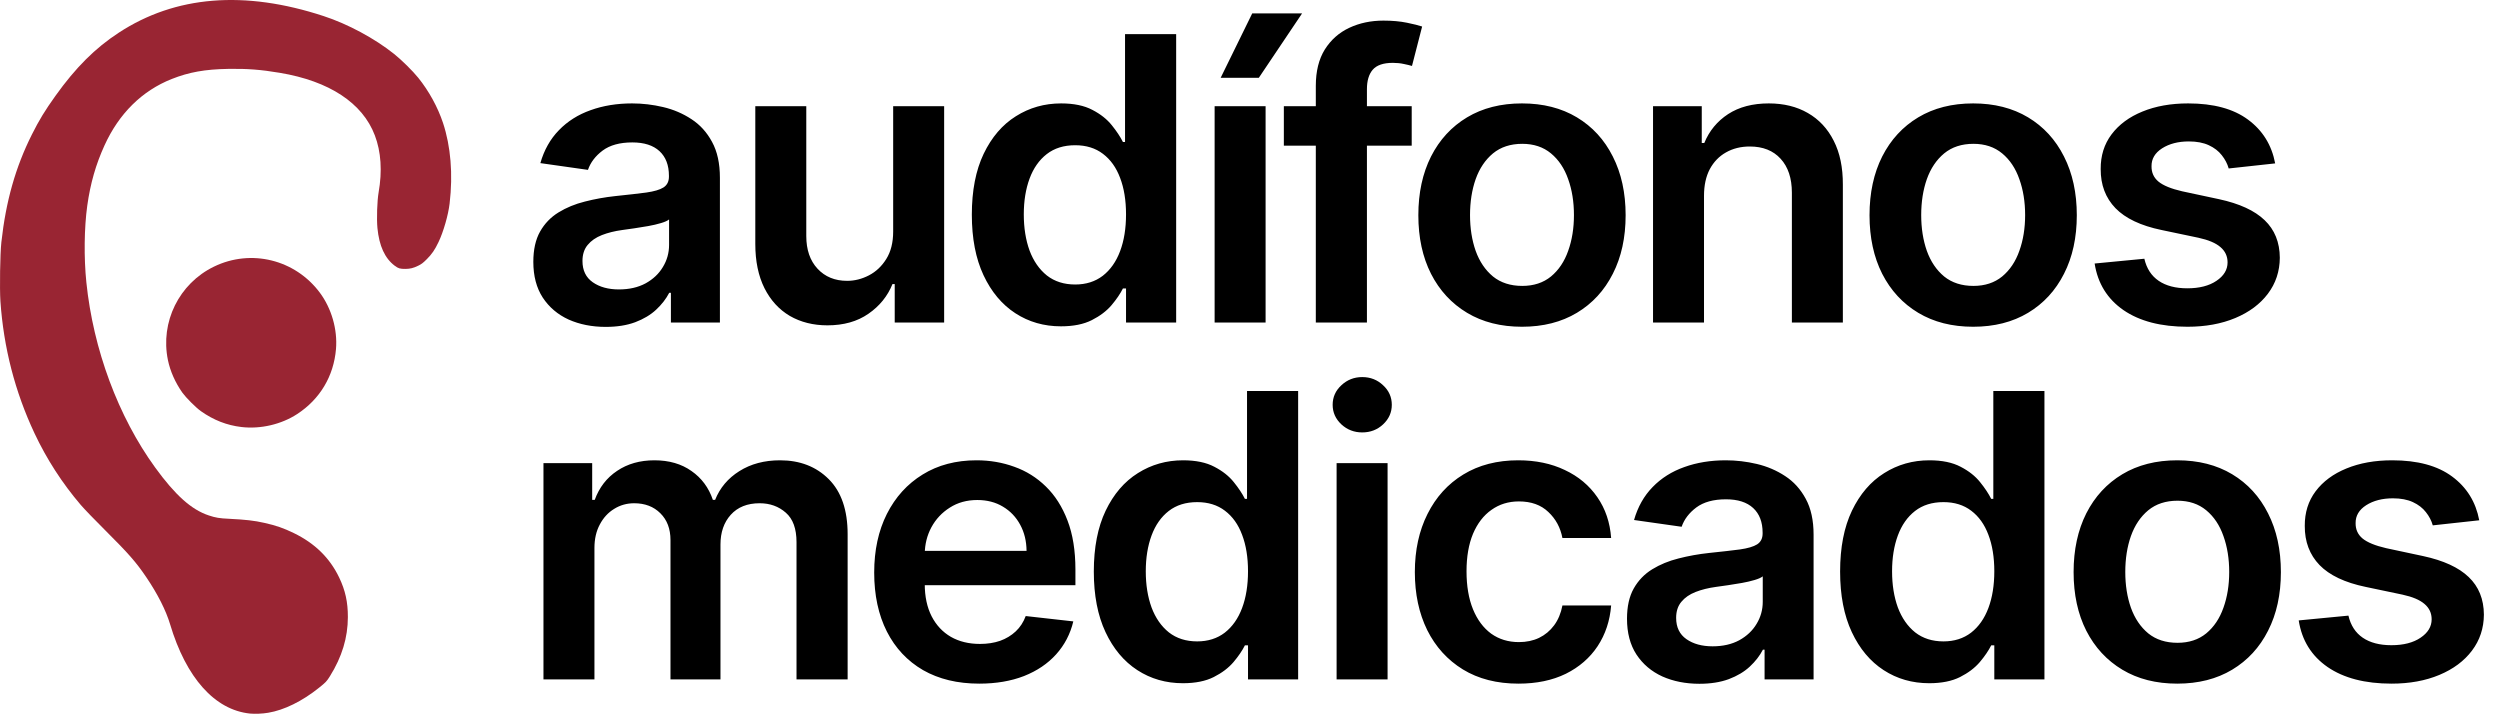 <svg width="5674" height="1620" viewBox="0 0 5674 1620" fill="none" xmlns="http://www.w3.org/2000/svg">
<path d="M567.285 1619.49C487.407 1611.23 422.345 1538.38 385.949 1416.5C376.608 1385.38 357.713 1347.94 331.946 1309.96C308.97 1275.95 291.792 1256.42 238.969 1203.74C215.779 1180.78 190.764 1154.71 183.248 1145.91C141.269 1096.77 105.947 1042.16 78.248 983.254C34.014 889.051 8.247 789.27 0.946 683.695C-0.986 654.726 0.195 575.867 3.094 549.795C13.4 456.451 35.195 379.416 72.45 305.17C89.091 272.016 101.867 251.095 126.024 217.298C171.76 153.352 215.994 109.148 269.46 74.278C398.081 -9.946 554.83 -22.607 734.878 36.618C789.525 54.536 850.4 87.26 894.311 122.344C911.597 136.185 936.612 160.862 949.174 176.419C973.545 206.676 993.514 243.155 1005.43 278.883C1023.04 332.1 1028.3 395.187 1020.46 461.816C1017.46 487.673 1006.51 525.869 995.34 549.258C986.751 567.283 980.309 576.618 968.499 588.42C960.017 596.896 956.582 599.471 949.066 603.119C938.33 608.376 930.922 610.2 920.615 610.307C907.946 610.415 904.189 609.342 896.029 603.226C873.483 586.381 860.599 558.271 856.627 517.607C854.587 496.471 855.983 455.485 859.311 436.602C867.793 388.213 864.894 344.438 850.722 307.208C822.808 233.713 747.439 184.037 635.03 165.261C591.763 157.965 560.413 155.605 517.79 156.356C465.397 157.214 428.894 163.759 389.707 179.316C322.39 206.032 270.105 257.639 237.252 329.847C217.497 373.085 205.15 416.217 198.064 466.644C191.086 516.749 190.227 584.987 196.024 640.993C211.699 793.133 268.279 945.487 352.13 1061.04C397.866 1124.02 434.584 1156.85 473.879 1169.83C489.232 1174.98 498.25 1176.49 520.152 1177.45C556.87 1179.28 577.162 1181.53 599.815 1186.68C626.441 1192.58 643.619 1198.59 667.239 1210.07C714.908 1233.35 748.513 1266.4 769.771 1310.71C783.728 1339.89 789.633 1366.5 789.525 1400.62C789.418 1447.08 776.212 1490.74 748.942 1534.52C741.642 1546.21 739.602 1548.47 724.034 1560.91C686.028 1591.49 644.586 1611.77 608.727 1617.67C595.521 1619.92 578.236 1620.57 567.285 1619.49Z" fill="#992533"/>
<path d="M548.279 969.199C514.997 965.336 484.72 953.534 455.947 933.149C444.674 925.209 422.128 902.57 414.076 891.412C397.864 868.452 386.376 842.702 381.115 817.273C363.293 730.796 406.453 643.461 485.794 605.05C569.644 564.387 669.599 588.957 725.75 664.061C752.483 699.896 766.225 747.641 762.575 792.167C757.422 853.645 726.286 905.897 674.538 939.693C638.571 963.19 591.439 974.241 548.279 969.199Z" fill="#992533"/>
<path d="M1374.71 741.908C1343.6 741.908 1315.58 736.368 1290.65 725.288C1265.94 713.996 1246.34 697.376 1231.85 675.43C1217.57 653.484 1210.43 626.425 1210.43 594.251C1210.43 566.553 1215.55 543.648 1225.78 525.537C1236 507.426 1249.96 492.938 1267.64 482.071C1285.33 471.205 1305.25 463.001 1327.41 457.462C1349.78 451.709 1372.9 447.554 1396.76 444.997C1425.53 442.014 1448.86 439.351 1466.76 437.007C1484.65 434.45 1497.65 430.615 1505.75 425.501C1514.06 420.175 1518.21 411.972 1518.21 400.892V398.974C1518.21 374.898 1511.07 356.254 1496.8 343.044C1482.52 329.834 1461.96 323.229 1435.12 323.229C1406.78 323.229 1384.3 329.408 1367.68 341.766C1351.27 354.124 1340.19 368.719 1334.44 385.551L1226.41 370.21C1234.94 340.381 1249 315.452 1268.6 295.423C1288.2 275.182 1312.17 260.054 1340.51 250.04C1368.85 239.812 1400.17 234.699 1434.48 234.699C1458.13 234.699 1481.67 237.469 1505.11 243.009C1528.55 248.548 1549.96 257.71 1569.35 270.494C1588.74 283.065 1604.29 300.217 1616.01 321.95C1627.94 343.683 1633.91 370.849 1633.91 403.449V732H1522.69V664.564H1518.85C1511.82 678.2 1501.91 690.984 1489.13 702.916C1476.56 714.635 1460.68 724.116 1441.51 731.361C1422.54 738.392 1400.28 741.908 1374.71 741.908ZM1404.75 656.893C1427.98 656.893 1448.11 652.312 1465.16 643.151C1482.2 633.776 1495.31 621.418 1504.47 606.077C1513.84 590.736 1518.53 574.01 1518.53 555.899V498.051C1514.91 501.034 1508.73 503.804 1499.99 506.361C1491.47 508.918 1481.88 511.155 1471.23 513.072C1460.58 514.99 1450.03 516.695 1439.59 518.186C1429.15 519.678 1420.09 520.956 1412.42 522.021C1395.16 524.365 1379.72 528.2 1366.08 533.527C1352.44 538.854 1341.68 546.311 1333.8 555.899C1325.92 565.274 1321.98 577.419 1321.98 592.334C1321.98 613.641 1329.75 629.727 1345.31 640.594C1360.86 651.46 1380.68 656.893 1404.75 656.893ZM2027.13 525.537V241.091H2142.83V732H2030.65V644.749H2025.54C2014.46 672.234 1996.24 694.713 1970.88 712.185C1945.74 729.656 1914.74 738.392 1877.88 738.392C1845.71 738.392 1817.26 731.254 1792.55 716.979C1768.04 702.49 1748.87 681.503 1735.02 654.017C1721.17 626.318 1714.24 592.866 1714.24 553.662V241.091H1829.94V535.764C1829.94 566.872 1838.46 591.588 1855.51 609.912C1872.55 628.236 1894.92 637.398 1922.62 637.398C1939.67 637.398 1956.18 633.243 1972.16 624.933C1988.14 616.624 2001.25 604.266 2011.47 587.859C2021.91 571.24 2027.13 550.466 2027.13 525.537ZM2407.97 740.629C2369.41 740.629 2334.89 730.722 2304.42 710.906C2273.95 691.091 2249.88 662.327 2232.19 624.614C2214.51 586.901 2205.67 541.091 2205.67 487.185C2205.67 432.639 2214.62 386.616 2232.51 349.116C2250.62 311.403 2275.02 282.959 2305.7 263.783C2336.38 244.393 2370.58 234.699 2408.29 234.699C2437.06 234.699 2460.71 239.599 2479.25 249.401C2497.78 258.989 2512.48 270.601 2523.35 284.237C2534.22 297.66 2542.63 310.338 2548.6 322.27H2553.39V77.454H2669.41V732H2555.63V654.656H2548.6C2542.63 666.588 2534 679.266 2522.71 692.689C2511.42 705.899 2496.5 717.192 2477.97 726.567C2459.43 735.942 2436.1 740.629 2407.97 740.629ZM2440.25 645.707C2464.76 645.707 2485.64 639.102 2502.9 625.892C2520.16 612.469 2533.26 593.825 2542.21 569.962C2551.16 546.098 2555.63 518.293 2555.63 486.545C2555.63 454.798 2551.16 427.206 2542.21 403.768C2533.47 380.331 2520.47 362.114 2503.22 349.116C2486.17 336.119 2465.18 329.621 2440.25 329.621C2414.47 329.621 2392.95 336.332 2375.69 349.756C2358.44 363.179 2345.44 381.716 2336.7 405.366C2327.97 429.017 2323.6 456.077 2323.6 486.545C2323.6 517.227 2327.97 544.607 2336.7 568.683C2345.65 592.547 2358.76 611.403 2376.01 625.253C2393.49 638.889 2414.9 645.707 2440.25 645.707ZM2756.7 732V241.091H2872.39V732H2756.7ZM2770.44 176.531L2842.03 30.473H2955.17L2857.05 176.531H2770.44ZM3204.01 241.091V330.58H2913.82V241.091H3204.01ZM2986.37 732V194.749C2986.37 161.723 2993.18 134.237 3006.82 112.291C3020.67 90.345 3039.21 73.939 3062.43 63.072C3085.66 52.206 3111.44 46.773 3139.77 46.773C3159.8 46.773 3177.59 48.371 3193.15 51.567C3208.7 54.763 3220.21 57.639 3227.67 60.196L3204.65 149.685C3199.75 148.193 3193.57 146.702 3186.12 145.21C3178.66 143.506 3170.35 142.653 3161.19 142.653C3139.67 142.653 3124.43 147.874 3115.48 158.314C3106.75 168.541 3102.38 183.243 3102.38 202.419V732H2986.37ZM3454.3 741.588C3406.36 741.588 3364.81 731.041 3329.65 709.947C3294.5 688.854 3267.22 659.344 3247.84 621.418C3228.66 583.491 3219.07 539.173 3219.07 488.463C3219.07 437.753 3228.66 393.328 3247.84 355.189C3267.22 317.05 3294.5 287.433 3329.65 266.339C3364.81 245.246 3406.36 234.699 3454.3 234.699C3502.24 234.699 3543.79 245.246 3578.94 266.339C3614.1 287.433 3641.27 317.05 3660.44 355.189C3679.83 393.328 3689.53 437.753 3689.53 488.463C3689.53 539.173 3679.83 583.491 3660.44 621.418C3641.27 659.344 3614.1 688.854 3578.94 709.947C3543.79 731.041 3502.24 741.588 3454.3 741.588ZM3454.94 648.903C3480.93 648.903 3502.66 641.766 3520.14 627.49C3537.61 613.001 3550.61 593.612 3559.13 569.322C3567.86 545.033 3572.23 517.973 3572.23 488.143C3572.23 458.101 3567.86 430.935 3559.13 406.645C3550.61 382.142 3537.61 362.646 3520.14 348.158C3502.66 333.669 3480.93 326.425 3454.94 326.425C3428.3 326.425 3406.14 333.669 3388.46 348.158C3370.99 362.646 3357.88 382.142 3349.15 406.645C3340.63 430.935 3336.37 458.101 3336.37 488.143C3336.37 517.973 3340.63 545.033 3349.15 569.322C3357.88 593.612 3370.99 613.001 3388.46 627.49C3406.14 641.766 3428.3 648.903 3454.94 648.903ZM3867.42 444.358V732H3751.72V241.091H3862.31V324.507H3868.06C3879.35 297.021 3897.36 275.182 3922.07 258.989C3947 242.795 3977.79 234.699 4014.44 234.699C4048.31 234.699 4077.82 241.943 4102.97 256.432C4128.32 270.92 4147.92 291.908 4161.77 319.393C4175.84 346.879 4182.76 380.224 4182.55 419.429V732H4066.85V437.327C4066.85 404.514 4058.33 378.839 4041.28 360.303C4024.45 341.766 4001.12 332.497 3971.29 332.497C3951.05 332.497 3933.04 336.972 3917.28 345.92C3901.72 354.656 3889.47 367.334 3880.52 383.953C3871.79 400.572 3867.42 420.707 3867.42 444.358ZM4478.29 741.588C4430.35 741.588 4388.81 731.041 4353.65 709.947C4318.49 688.854 4291.22 659.344 4271.83 621.418C4252.66 583.491 4243.07 539.173 4243.07 488.463C4243.07 437.753 4252.66 393.328 4271.83 355.189C4291.22 317.05 4318.49 287.433 4353.65 266.339C4388.81 245.246 4430.35 234.699 4478.29 234.699C4526.23 234.699 4567.78 245.246 4602.94 266.339C4638.1 287.433 4665.26 317.05 4684.44 355.189C4703.83 393.328 4713.52 437.753 4713.52 488.463C4713.52 539.173 4703.83 583.491 4684.44 621.418C4665.26 659.344 4638.1 688.854 4602.94 709.947C4567.78 731.041 4526.23 741.588 4478.29 741.588ZM4478.93 648.903C4504.93 648.903 4526.66 641.766 4544.13 627.49C4561.6 613.001 4574.6 593.612 4583.12 569.322C4591.86 545.033 4596.23 517.973 4596.23 488.143C4596.23 458.101 4591.86 430.935 4583.12 406.645C4574.6 382.142 4561.6 362.646 4544.13 348.158C4526.66 333.669 4504.93 326.425 4478.93 326.425C4452.3 326.425 4430.14 333.669 4412.46 348.158C4394.98 362.646 4381.88 382.142 4373.15 406.645C4364.62 430.935 4360.36 458.101 4360.36 488.143C4360.36 517.973 4364.62 545.033 4373.15 569.322C4381.88 593.612 4394.98 613.001 4412.46 627.49C4430.14 641.766 4452.3 648.903 4478.93 648.903ZM5163.72 370.849L5058.25 382.355C5055.26 371.702 5050.04 361.688 5042.59 352.312C5035.34 342.938 5025.54 335.374 5013.18 329.621C5000.83 323.868 4985.7 320.991 4967.8 320.991C4943.72 320.991 4923.48 326.212 4907.08 336.652C4890.88 347.092 4882.89 360.622 4883.11 377.241C4882.89 391.517 4888.11 403.129 4898.77 412.078C4909.63 421.027 4927.53 428.378 4952.46 434.131L5036.2 452.028C5082.64 462.043 5117.16 477.916 5139.75 499.649C5162.54 521.382 5174.05 549.827 5174.26 584.983C5174.05 615.878 5165 643.151 5147.1 666.801C5129.41 690.239 5104.8 708.562 5073.27 721.773C5041.74 734.983 5005.51 741.588 4964.6 741.588C4904.52 741.588 4856.15 729.017 4819.5 703.875C4782.86 678.52 4761.02 643.257 4753.99 598.087L4866.81 587.22C4871.92 609.379 4882.79 626.105 4899.41 637.398C4916.02 648.69 4937.65 654.337 4964.28 654.337C4991.77 654.337 5013.82 648.69 5030.44 637.398C5047.27 626.105 5055.69 612.149 5055.69 595.53C5055.69 581.467 5050.26 569.855 5039.39 560.693C5028.74 551.531 5012.12 544.5 4989.53 539.599L4905.8 522.021C4858.71 512.22 4823.87 495.707 4801.29 472.483C4778.7 449.045 4767.52 419.429 4767.73 383.634C4767.52 353.378 4775.72 327.17 4792.34 305.011C4809.17 282.639 4832.5 265.381 4862.33 253.236C4892.37 240.878 4927 234.699 4966.2 234.699C5023.73 234.699 5069.01 246.95 5102.03 271.453C5135.27 295.956 5155.83 329.088 5163.72 370.849ZM1233.45 1542V1051.09H1344.03V1134.51H1349.78C1360.01 1106.38 1376.95 1084.44 1400.6 1068.67C1424.25 1052.69 1452.48 1044.7 1485.29 1044.7C1518.53 1044.7 1546.55 1052.8 1569.35 1068.99C1592.36 1084.97 1608.55 1106.81 1617.93 1134.51H1623.04C1633.91 1107.23 1652.23 1085.5 1678.01 1069.31C1704.01 1052.9 1734.8 1044.7 1770.38 1044.7C1815.55 1044.7 1852.41 1058.97 1880.96 1087.53C1909.51 1116.08 1923.79 1157.73 1923.79 1212.49V1542H1807.77V1230.39C1807.77 1199.92 1799.67 1177.65 1783.48 1163.59C1767.29 1149.32 1747.47 1142.18 1724.04 1142.18C1696.12 1142.18 1674.28 1150.91 1658.52 1168.38C1642.96 1185.64 1635.19 1208.12 1635.19 1235.82V1542H1521.73V1225.59C1521.73 1200.24 1514.06 1180 1498.72 1164.87C1483.59 1149.74 1463.77 1142.18 1439.27 1142.18C1422.65 1142.18 1407.52 1146.44 1393.89 1154.96C1380.25 1163.27 1369.38 1175.1 1361.29 1190.44C1353.19 1205.57 1349.14 1223.25 1349.14 1243.49V1542H1233.45ZM2222.49 1551.59C2173.27 1551.59 2130.76 1541.36 2094.97 1520.91C2059.39 1500.24 2032.01 1471.05 2012.83 1433.34C1993.66 1395.41 1984.07 1350.77 1984.07 1299.42C1984.07 1248.92 1993.66 1204.61 2012.83 1166.47C2032.22 1128.12 2059.28 1098.29 2094.01 1076.98C2128.74 1055.46 2169.54 1044.7 2216.42 1044.7C2246.67 1044.7 2275.22 1049.6 2302.07 1059.4C2329.13 1068.99 2352.99 1083.9 2373.66 1104.14C2394.54 1124.39 2410.95 1150.17 2422.88 1181.49C2434.81 1212.6 2440.78 1249.67 2440.78 1292.71V1328.19H2038.4V1250.2H2329.88C2329.66 1228.04 2324.87 1208.34 2315.49 1191.08C2306.12 1173.61 2293.02 1159.86 2276.18 1149.85C2259.56 1139.83 2240.18 1134.83 2218.02 1134.83C2194.37 1134.83 2173.59 1140.58 2155.69 1152.09C2137.8 1163.38 2123.84 1178.29 2113.83 1196.83C2104.02 1215.15 2099.02 1235.29 2098.8 1257.23V1325.31C2098.8 1353.86 2104.02 1378.36 2114.46 1398.82C2124.91 1419.06 2139.5 1434.61 2158.25 1445.48C2177 1456.13 2198.95 1461.46 2224.09 1461.46C2240.92 1461.46 2256.16 1459.12 2269.79 1454.43C2283.43 1449.53 2295.25 1442.39 2305.27 1433.02C2315.28 1423.64 2322.85 1412.03 2327.96 1398.18L2435.98 1410.32C2429.17 1438.87 2416.17 1463.8 2396.99 1485.11C2378.03 1506.2 2353.74 1522.61 2324.12 1534.33C2294.51 1545.84 2260.63 1551.59 2222.49 1551.59ZM2684.83 1550.63C2646.26 1550.63 2611.75 1540.72 2581.28 1520.91C2550.81 1501.09 2526.73 1472.33 2509.05 1434.61C2491.36 1396.9 2482.52 1351.09 2482.52 1297.18C2482.52 1242.64 2491.47 1196.62 2509.37 1159.12C2527.48 1121.4 2551.88 1092.96 2582.56 1073.78C2613.24 1054.39 2647.44 1044.7 2685.15 1044.7C2713.91 1044.7 2737.56 1049.6 2756.1 1059.4C2774.64 1068.99 2789.34 1080.6 2800.21 1094.24C2811.07 1107.66 2819.49 1120.34 2825.46 1132.27H2830.25V887.455H2946.26V1542H2832.49V1464.66H2825.46C2819.49 1476.59 2810.86 1489.27 2799.57 1502.69C2788.27 1515.9 2773.36 1527.19 2754.82 1536.57C2736.29 1545.94 2712.96 1550.63 2684.83 1550.63ZM2717.11 1455.71C2741.61 1455.71 2762.49 1449.1 2779.75 1435.89C2797.01 1422.47 2810.11 1403.83 2819.06 1379.96C2828.01 1356.1 2832.49 1328.29 2832.49 1296.55C2832.49 1264.8 2828.01 1237.21 2819.06 1213.77C2810.33 1190.33 2797.33 1172.11 2780.07 1159.12C2763.03 1146.12 2742.04 1139.62 2717.11 1139.62C2691.33 1139.62 2669.81 1146.33 2652.55 1159.76C2635.29 1173.18 2622.29 1191.72 2613.56 1215.37C2604.82 1239.02 2600.46 1266.08 2600.46 1296.55C2600.46 1327.23 2604.82 1354.61 2613.56 1378.68C2622.51 1402.55 2635.61 1421.4 2652.87 1435.25C2670.34 1448.89 2691.75 1455.71 2717.11 1455.71ZM3033.55 1542V1051.09H3149.25V1542H3033.55ZM3091.72 981.418C3073.4 981.418 3057.63 975.345 3044.42 963.2C3031.21 950.842 3024.6 936.034 3024.6 918.776C3024.6 901.304 3031.21 886.496 3044.42 874.351C3057.63 861.993 3073.4 855.814 3091.72 855.814C3110.26 855.814 3126.02 861.993 3139.02 874.351C3152.23 886.496 3158.84 901.304 3158.84 918.776C3158.84 936.034 3152.23 950.842 3139.02 963.2C3126.02 975.345 3110.26 981.418 3091.72 981.418ZM3446.35 1551.59C3397.35 1551.59 3355.27 1540.83 3320.11 1519.31C3285.17 1497.79 3258.21 1468.07 3239.25 1430.14C3220.5 1392 3211.13 1348.11 3211.13 1298.46C3211.13 1248.61 3220.71 1204.61 3239.89 1166.47C3259.07 1128.12 3286.13 1098.29 3321.07 1076.98C3356.23 1055.46 3397.77 1044.7 3445.71 1044.7C3485.56 1044.7 3520.82 1052.05 3551.5 1066.75C3582.4 1081.24 3607.01 1101.8 3625.33 1128.43C3643.65 1154.86 3654.09 1185.75 3656.65 1221.12H3546.07C3541.59 1197.47 3530.94 1177.76 3514.11 1161.99C3497.49 1146.01 3475.22 1138.02 3447.31 1138.02C3423.66 1138.02 3402.89 1144.41 3384.99 1157.2C3367.09 1169.77 3353.14 1187.88 3343.12 1211.53C3333.32 1235.18 3328.42 1263.52 3328.42 1296.55C3328.42 1330 3333.32 1358.76 3343.12 1382.84C3352.92 1406.7 3366.67 1425.13 3384.35 1438.13C3402.25 1450.91 3423.24 1457.31 3447.31 1457.31C3464.36 1457.31 3479.59 1454.11 3493.01 1447.72C3506.65 1441.11 3518.05 1431.63 3527.21 1419.27C3536.37 1406.91 3542.66 1391.89 3546.07 1374.21H3656.65C3653.88 1408.94 3643.65 1439.73 3625.97 1466.57C3608.28 1493.21 3584.21 1514.09 3553.74 1529.22C3523.27 1544.13 3487.48 1551.59 3446.35 1551.59ZM3856.92 1551.91C3825.81 1551.91 3797.79 1546.37 3772.86 1535.29C3748.15 1524 3728.54 1507.38 3714.06 1485.43C3699.78 1463.48 3692.64 1436.42 3692.64 1404.25C3692.64 1376.55 3697.76 1353.65 3707.98 1335.54C3718.21 1317.43 3732.17 1302.94 3749.85 1292.07C3767.54 1281.2 3787.46 1273 3809.62 1267.46C3831.99 1261.71 3855.11 1257.55 3878.97 1255C3907.73 1252.01 3931.06 1249.35 3948.96 1247.01C3966.86 1244.45 3979.86 1240.62 3987.95 1235.5C3996.26 1230.17 4000.42 1221.97 4000.42 1210.89V1208.97C4000.42 1184.9 3993.28 1166.25 3979.01 1153.04C3964.73 1139.83 3944.17 1133.23 3917.32 1133.23C3888.98 1133.23 3866.51 1139.41 3849.89 1151.77C3833.48 1164.12 3822.4 1178.72 3816.65 1195.55L3708.62 1180.21C3717.14 1150.38 3731.21 1125.45 3750.81 1105.42C3770.41 1085.18 3794.38 1070.05 3822.72 1060.04C3851.06 1049.81 3882.38 1044.7 3916.68 1044.7C3940.33 1044.7 3963.88 1047.47 3987.32 1053.01C4010.75 1058.55 4032.17 1067.71 4051.56 1080.49C4070.94 1093.07 4086.5 1110.22 4098.22 1131.95C4110.15 1153.68 4116.11 1180.85 4116.11 1213.45V1542H4004.89V1474.56H4001.06C3994.03 1488.2 3984.12 1500.98 3971.33 1512.92C3958.76 1524.63 3942.89 1534.12 3923.71 1541.36C3904.75 1548.39 3882.49 1551.91 3856.92 1551.91ZM3886.96 1466.89C3910.18 1466.89 3930.32 1462.31 3947.36 1453.15C3964.41 1443.78 3977.51 1431.42 3986.68 1416.08C3996.05 1400.74 4000.74 1384.01 4000.74 1365.9V1308.05C3997.12 1311.03 3990.94 1313.8 3982.2 1316.36C3973.68 1318.92 3964.09 1321.15 3953.44 1323.07C3942.78 1324.99 3932.24 1326.69 3921.8 1328.19C3911.36 1329.68 3902.3 1330.96 3894.63 1332.02C3877.37 1334.37 3861.92 1338.2 3848.29 1343.53C3834.65 1348.85 3823.89 1356.31 3816.01 1365.9C3808.12 1375.27 3804.18 1387.42 3804.18 1402.33C3804.18 1423.64 3811.96 1439.73 3827.51 1450.59C3843.07 1461.46 3862.88 1466.89 3886.96 1466.89ZM4378.62 1550.63C4340.06 1550.63 4305.54 1540.72 4275.07 1520.91C4244.6 1501.09 4220.53 1472.33 4202.84 1434.61C4185.16 1396.9 4176.31 1351.09 4176.31 1297.18C4176.31 1242.64 4185.26 1196.62 4203.16 1159.12C4221.27 1121.4 4245.67 1092.96 4276.35 1073.78C4307.03 1054.39 4341.23 1044.7 4378.94 1044.7C4407.71 1044.7 4431.36 1049.6 4449.89 1059.4C4468.43 1068.99 4483.13 1080.6 4494 1094.24C4504.87 1107.66 4513.28 1120.34 4519.25 1132.27H4524.04V887.455H4640.06V1542H4526.28V1464.66H4519.25C4513.28 1476.59 4504.65 1489.27 4493.36 1502.69C4482.07 1515.9 4467.15 1527.19 4448.62 1536.57C4430.08 1545.94 4406.75 1550.63 4378.62 1550.63ZM4410.9 1455.71C4435.41 1455.71 4456.29 1449.1 4473.55 1435.89C4490.8 1422.47 4503.91 1403.83 4512.86 1379.96C4521.81 1356.1 4526.28 1328.29 4526.28 1296.55C4526.28 1264.8 4521.81 1237.21 4512.86 1213.77C4504.12 1190.33 4491.12 1172.11 4473.86 1159.12C4456.82 1146.12 4435.83 1139.62 4410.9 1139.62C4385.12 1139.62 4363.6 1146.33 4346.34 1159.76C4329.08 1173.18 4316.09 1191.72 4307.35 1215.37C4298.62 1239.02 4294.25 1266.08 4294.25 1296.55C4294.25 1327.23 4298.62 1354.61 4307.35 1378.68C4316.3 1402.55 4329.4 1421.4 4346.66 1435.25C4364.13 1448.89 4385.55 1455.71 4410.9 1455.71ZM4941.48 1551.59C4893.54 1551.59 4851.99 1541.04 4816.83 1519.95C4781.68 1498.85 4754.4 1469.34 4735.01 1431.42C4715.84 1393.49 4706.25 1349.17 4706.25 1298.46C4706.25 1247.75 4715.84 1203.33 4735.01 1165.19C4754.4 1127.05 4781.68 1097.43 4816.83 1076.34C4851.99 1055.25 4893.54 1044.7 4941.48 1044.7C4989.42 1044.7 5030.97 1055.25 5066.12 1076.34C5101.28 1097.43 5128.45 1127.05 5147.62 1165.19C5167.01 1203.33 5176.71 1247.75 5176.71 1298.46C5176.71 1349.17 5167.01 1393.49 5147.62 1431.42C5128.45 1469.34 5101.28 1498.85 5066.12 1519.95C5030.97 1541.04 4989.42 1551.59 4941.48 1551.59ZM4942.12 1458.9C4968.11 1458.9 4989.84 1451.77 5007.32 1437.49C5024.79 1423 5037.78 1403.61 5046.31 1379.32C5055.04 1355.03 5059.41 1327.97 5059.41 1298.14C5059.41 1268.1 5055.04 1240.93 5046.31 1216.64C5037.78 1192.14 5024.79 1172.65 5007.32 1158.16C4989.84 1143.67 4968.11 1136.42 4942.12 1136.42C4915.48 1136.42 4893.32 1143.67 4875.64 1158.16C4858.17 1172.65 4845.06 1192.14 4836.33 1216.64C4827.81 1240.93 4823.54 1268.1 4823.54 1298.14C4823.54 1327.97 4827.81 1355.03 4836.33 1379.32C4845.06 1403.61 4858.17 1423 4875.64 1437.49C4893.32 1451.77 4915.48 1458.9 4942.12 1458.9ZM5626.9 1180.85L5521.43 1192.36C5518.45 1181.7 5513.23 1171.69 5505.77 1162.31C5498.53 1152.94 5488.73 1145.37 5476.37 1139.62C5464.01 1133.87 5448.88 1130.99 5430.98 1130.99C5406.91 1130.99 5386.67 1136.21 5370.26 1146.65C5354.07 1157.09 5346.08 1170.62 5346.29 1187.24C5346.08 1201.52 5351.3 1213.13 5361.95 1222.08C5372.82 1231.03 5390.71 1238.38 5415.64 1244.13L5499.38 1262.03C5545.83 1272.04 5580.34 1287.92 5602.93 1309.65C5625.73 1331.38 5637.23 1359.83 5637.45 1394.98C5637.23 1425.88 5628.18 1453.15 5610.28 1476.8C5592.6 1500.24 5567.99 1518.56 5536.45 1531.77C5504.92 1544.98 5468.7 1551.59 5427.79 1551.59C5367.7 1551.59 5319.34 1539.02 5282.69 1513.88C5246.04 1488.52 5224.2 1453.26 5217.17 1408.09L5329.99 1397.22C5335.1 1419.38 5345.97 1436.11 5362.59 1447.4C5379.21 1458.69 5400.83 1464.34 5427.47 1464.34C5454.95 1464.34 5477.01 1458.69 5493.63 1447.4C5510.46 1436.11 5518.87 1422.15 5518.87 1405.53C5518.87 1391.47 5513.44 1379.86 5502.57 1370.69C5491.92 1361.53 5475.3 1354.5 5452.72 1349.6L5368.98 1332.02C5321.89 1322.22 5287.06 1305.71 5264.47 1282.48C5241.89 1259.05 5230.7 1229.43 5230.91 1193.63C5230.7 1163.38 5238.9 1137.17 5255.52 1115.01C5272.35 1092.64 5295.69 1075.38 5325.52 1063.24C5355.56 1050.88 5390.18 1044.7 5429.39 1044.7C5486.91 1044.7 5532.19 1056.95 5565.22 1081.45C5598.46 1105.96 5619.02 1139.09 5626.9 1180.85Z" fill="black"/>
</svg>
